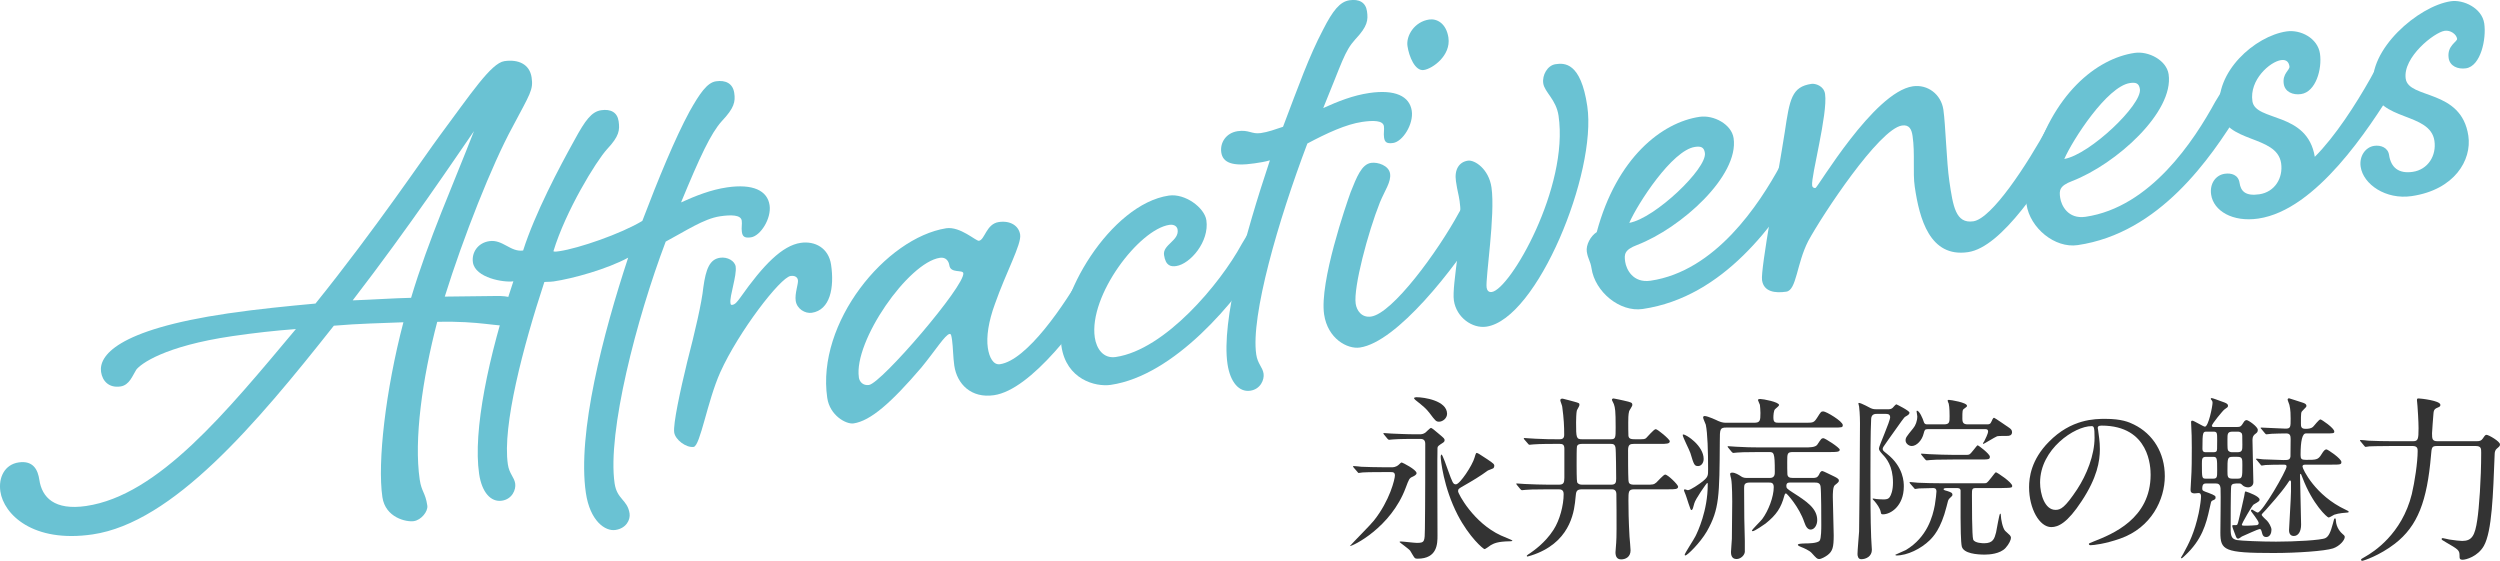 <?xml version="1.0" encoding="UTF-8"?><svg id="_レイヤー_2" xmlns="http://www.w3.org/2000/svg" viewBox="0 0 704.47 158.03"><defs><style>.cls-1{fill:#6ac2d3;}.cls-2{fill:#333;}</style></defs><g id="_レイヤー_1-2"><g><path class="cls-2" d="m392.02,131.68c.5,0,1.3,0,2.1-.7.6-.55.65-.65.9-.65.15,0,4.15,2,4.15,3,0,.5-.8.85-1.1,1-.95.4-1.05.7-1.95,3.1-4.2,11.3-15,16.5-15.75,16.45,1.15-1.3,5.9-6.05,6.75-7.15,4.55-5.7,5.95-11.8,5.95-12.75s-.6-.95-1.3-.95h-1.5c-1.2,0-4.6,0-6.3.1-.2,0-.9.15-1.1.15-.15,0-.25-.15-.4-.35l-1-1.15q-.2-.25-.2-.35c0-.1.1-.1.15-.1.35,0,1.85.15,2.2.2,1.45.05,4.05.15,6.9.15h1.5Zm8.05-9.3c.55,0,1.05-.1,1.55-.45.25-.15,1.3-1.35,1.65-1.35.2,0,1.45,1.05,2.15,1.65,1.5,1.25,1.65,1.4,1.65,1.8,0,.35-.2.55-.35.65-1.45.95-1.6,1.05-1.65,1.55-.1.8,0,21.15,0,24.65,0,2.25,0,6.55-5.6,6.55-.3,0-.6,0-.85-.25s-1.05-1.7-1.25-2c-.35-.5-3-2.35-3-2.45s.25-.15.35-.15c.65,0,3.8.4,4.55.4,2.2,0,2.2-.4,2.25-3.95.1-5.7.1-21.95.1-24,0-1.35-1-1.35-1.45-1.35h-1.35c-1.2,0-4.6,0-6.35.15-.15,0-.85.1-1.05.1-.15,0-.25-.1-.45-.3l-.95-1.15q-.2-.25-.2-.35c0-.1.1-.1.15-.1.35,0,1.85.15,2.2.15,1.45.05,4.05.2,6.9.2h1Zm-.95-10.45c2.15,0,8.6.95,8.65,4.65,0,1.35-1.3,2.25-2.25,2.25-.85,0-1.05-.25-2.7-2.45-.95-1.25-1.75-1.9-3.95-3.65-.1-.1-.45-.4-.4-.55,0-.15.4-.25.65-.25Zm21.4,20.15c-.4.15-1.15.45-1.25.5-2.15,1.6-4.45,2.95-6.8,4.3-1.4.8-1.6.9-1.6,1.55,0,.7,4.35,8.9,12.05,12.45.5.25,3.25,1.3,3.25,1.45,0,.2-.55.2-.7.2-3.5.05-4.5.6-5.4,1.1-.25.15-1.45,1.1-1.75,1.1-.35,0-4.3-3.35-7.55-9.6-4.05-7.85-4.8-15.65-4.8-16.5,0-.2.1-.55.25-.55.25,0,1.55,3.65,1.8,4.4,1.3,3.6,1.45,4,2.25,4,1.1,0,4.65-5.35,5.25-7.55.05-.2.35-1.3.55-1.3.3,0,.65.2,2.9,1.7,2,1.35,2.25,1.5,2.05,2.25-.1.3-.2.4-.5.5Z"/><path class="cls-2" d="m445.87,137.88c-1.7,0-1.75.6-1.9,2.3-.3,3.35-1.05,11.65-10.6,15.65-1.15.5-2.85,1-2.95,1s-.2-.1-.2-.2c0-.15.75-.65.95-.75.9-.65,4.2-2.85,6.6-6.6,1.75-2.7,2.85-6.9,2.85-10.05,0-1.3-.85-1.35-1.55-1.35h-2.8c-4.4,0-5.85.1-6.35.15-.15,0-.9.1-1.05.1s-.25-.1-.45-.3l-.95-1.15q-.2-.25-.2-.35c0-.1.05-.1.15-.1.35,0,1.9.15,2.2.15,2.45.1,4.55.2,6.9.2h2.7c1.35,0,1.6-.5,1.6-1.95v-8.2c0-1.2-.55-1.35-1.35-1.35h-1c-1.2,0-4.65,0-6.4.15-.2,0-.9.1-1.05.1-.2,0-.3-.1-.45-.3l-1-1.15c-.1-.15-.2-.25-.2-.35,0-.05.05-.1.2-.1.2,0,2.65.2,3.15.2,3.45.15,3.85.15,6.65.15.5,0,1.4,0,1.4-1.2,0-2.55-.1-4.55-.55-7.95,0-.3-.55-1.55-.55-1.85,0-.35.3-.45.65-.45.15,0,3.05.8,3.25.85,1.4.4,1.5.4,1.5.95,0,.3-.7,1.35-.75,1.6-.15.65-.2,2.55-.2,3.3,0,4.4.05,4.75,1.75,4.75h7.95c1.45,0,1.45-.35,1.45-3.35,0-4.85-.15-5.45-.5-6.55-.05-.2-.55-1.05-.55-1.2,0-.2.15-.4.45-.4.25,0,2.65.55,2.9.6,2.15.5,2.4.55,2.4,1.25,0,.35-.85,1.5-.9,1.75-.25.85-.25,2.3-.25,3.15,0,.5,0,3.55.05,3.8.15.95.9.95,2.3.95,2.1,0,2.3,0,2.7-.35.45-.4,2.15-2.5,2.7-2.5.5,0,3.95,2.85,3.95,3.4,0,.75-.95.75-2.7.75h-7.4c-1.1,0-1.65.2-1.65,1.8,0,2.05,0,6.55.1,8.4.05.85.25,1.3,1.6,1.3h3.4c1.75,0,2.15,0,2.85-.6.4-.35,2.05-2.25,2.5-2.25.75,0,3.65,2.85,3.65,3.4,0,.75-.9.75-2.65.75h-9.65c-1.7,0-1.7.6-1.7,3.15,0,2.35.05,5.6.3,10.15.05.65.3,3.35.3,3.9,0,1.9-1.45,2.55-2.65,2.55s-1.6-.85-1.6-2c0-.4.2-2.3.2-2.7.05-.9.1-1.75.1-4.05,0-1.7,0-8.35-.05-9.7-.05-1.3-.9-1.3-1.4-1.3h-8.2Zm8.1-1.3c1.3,0,1.45-.6,1.45-1.7s-.05-8.25-.2-8.8c-.2-1-.8-1-1.45-1h-7.95c-.5,0-1.25.05-1.45.7-.1.35-.1,3.4-.1,5.1,0,.75,0,4.65.15,5,.25.55.85.7,1.45.7h8.1Z"/><path class="cls-2" d="m478.52,131.33c-1.05,0-1.2-.35-2.2-3.7-.25-.8-2.15-4.45-2.15-5.05,0-.1.05-.15.15-.15.9,0,5.75,3.2,5.75,6.9,0,1.2-.75,2-1.55,2Zm15.7-12.2c1.75,0,1.85-.55,1.85-2.75,0-.65-.1-2-.15-2.3-.05-.2-.55-1.2-.55-1.35,0-.3.6-.3.65-.3.8,0,5.3.85,5.3,1.7,0,.2-.45.6-1.1,1.15-.45.35-.5,1.9-.5,2.4,0,1.35.5,1.45,1.55,1.45h7.35c2.35,0,2.5,0,3.45-1.45,1-1.6,1.1-1.75,1.7-1.75.85,0,5.5,2.8,5.5,3.85,0,.7-.25.7-2.65.7h-30.1c-1.85,0-1.9.35-1.9,3.85-.1,15.4-.1,19.15-3.65,25.4-1.95,3.35-5.55,6.8-6.05,6.8-.05,0-.2-.05-.2-.2,0-.4,2.65-4.4,3.05-5.25.6-1.2,3.45-7.15,3.45-14.55,0-.2,0-.45-.15-.45s-3.4,4.65-3.65,5.8c-.3,1.15-.45,1.85-.8,1.85-.2,0-.25-.2-.8-1.8-.25-.75-.8-2.55-1.05-3.05-.05-.15-.25-.6-.25-.7,0-.15.1-.3.25-.3.1,0,.7.25.85.25.7,0,3.2-1.7,4.2-2.5,1.5-1.25,1.5-1.6,1.5-3.4,0-5-.15-10.2-.65-12.55-.1-.35-.75-1.7-.75-2s.15-.45.4-.45c.95,0,3.55,1.25,3.85,1.4,1.1.5,1.8.5,2.4.5h7.65Zm10.15,16.85c-.35,0-1,0-1,.95,0,.65.2.8,1.8,1.85,3.9,2.5,6.9,4.45,6.9,7.8,0,1.4-.8,2.65-1.85,2.65-.8,0-1.35-.75-1.8-2.1-1.4-4.2-4.9-8.1-5.15-8.1-.3,0-.4.45-.45.6-.95,3.5-2.2,5.4-5.3,7.9-.4.3-3.1,2.15-3.6,2.15-.05,0-.25,0-.25-.15,0-.3,2.5-2.7,2.9-3.25,1.75-2.35,3.25-6.3,3.25-9,0-1.3-.75-1.3-1.35-1.3h-5.45c-1.45,0-1.55.65-1.55,1.55v.5c0,1.1.05,6.9.05,8,0,.9.15,5.35.15,6.35v3.15c-.1.95-1.15,2-2.35,2-1.55,0-1.55-1.55-1.55-2,0-.6.25-3.2.25-3.7.05-2.6.1-10.25.1-10.5s0-4.8-.3-6.4c-.05-.2-.3-1.15-.3-1.35,0-.35.4-.4.6-.4.85,0,1.8.6,2.5,1.05.05.05.6.45,1.45.45h6.65c1.4,0,1.4-1.05,1.4-1.75,0-5.55-.25-5.55-1.75-5.55h-2.55c-4.4,0-5.85.1-6.35.15-.15,0-.9.1-1.05.1s-.25-.1-.45-.3l-.95-1.15q-.2-.25-.2-.35c0-.05.05-.1.15-.1.35,0,1.9.15,2.2.15,2.45.15,4.55.2,6.9.2h12.5c1.3,0,2.95,0,3.5-.75,1.1-1.65,1.2-1.85,1.75-1.85.45,0,4.6,2.65,4.6,3.25,0,.65-1.05.65-2.7.65h-10.45c-1.65,0-1.65.4-1.65,2.8,0,.35,0,3.35.05,3.5.1.75.55,1,1.55,1h5.55c.9,0,1.35-.05,1.85-1,.2-.45.45-.95.9-.95.25,0,2.3,1.05,2.75,1.25,1.25.6,1.9.9,1.9,1.4,0,.35,0,.45-1.15,1.35-.55.45-.55,2.45-.55,3.35,0,1.7.25,9.2.25,10.75,0,3.4-.3,4.5-1.75,5.6-.6.45-1.75,1.1-2.35,1.1-.55,0-.75-.2-2.15-1.75-.6-.65-2.15-1.35-2.95-1.65-.25-.1-.9-.35-.9-.6,0-.3.7-.35,2.15-.4.6,0,3.45,0,4-.8.45-.6.45-3.5.45-4.4,0-1.65,0-9.55-.2-10.85-.15-1.05-.95-1.1-1.55-1.1h-7.1Z"/><path class="cls-2" d="m528.82,116.63c-.4,0-1.45,0-1.55,1.35-.2,3.85-.2,11.65-.2,16.05,0,5.15,0,12.5.2,17.4,0,.55.2,3,.2,3.5,0,1.85-1.65,2.65-3,2.65-.85,0-1.05-.85-1.05-1.45,0-1.05.4-5.45.45-6.35.1-4.25.25-26.05.25-30.5,0-2.4-.2-4.5-.25-4.7,0-.15-.2-.75-.2-.85s.05-.2.15-.2c.6,0,3.15,1.4,3.35,1.5.7.3,1.2.3,1.6.3h2.95c.7,0,1.15,0,1.6-.4.15-.15.85-1,1.05-1,.05,0,3.7,1.8,3.7,2.35,0,.45-.4.7-1.2,1.15-.3.15-.95,1.1-4.75,6.45-1.45,2.05-1.6,2.25-1.6,2.6,0,.45.2.6,1.15,1.35,4.8,3.75,4.8,8.15,4.8,9.25,0,5.5-3.7,7.85-5.85,7.85-.5,0-.55-.1-.65-.65-.2-1.1-1.15-2.35-1.75-3.05-.1-.1-.55-.55-.55-.65,0-.05.05-.1.15-.1.05,0,.25.05.4.05.35.15,2.35.2,2.5.2.7,0,1.4-.05,1.8-.7.35-.5.9-1.8.9-4.05,0-4.75-1.95-6.9-2.85-7.85-1-1.1-1.1-1.35-1.1-1.8,0-.65,3.15-7.6,3.15-8.75,0-.95-.8-.95-1.25-.95h-2.55Zm19.9,20.9c-.8,0-1.05.1-1.05.35,0,.2.6.4,1.1.5,1.05.35,1.4.5,1.4,1.05,0,.25-.05.3-.85,1.05-.35.4-.4.55-.8,2.25-1.6,6.4-3.85,8.6-4.75,9.5-2.45,2.4-6.3,4.3-9.4,4.3-.15,0-.3-.1-.3-.2,0-.05,2.55-1.1,3-1.35,6-3.6,7.55-9.45,8.15-12.7.25-1.55.45-3.3.45-3.8,0-.95-.65-.95-.95-.95-.1,0-2.8.05-3.95.1-.2.05-.9.15-1.05.15-.2,0-.3-.15-.45-.35l-1-1.15c-.15-.2-.2-.25-.2-.3,0-.1.1-.15.2-.15.35,0,1.85.2,2.2.2,2.45.1,4.5.15,6.85.15h10.65c1.3,0,1.45,0,1.7-.05.65-.2,2.45-3.05,2.75-3.05s4.6,2.85,4.6,3.85c0,.5-.4.5-1.35.55-.55.05-2.65.05-3.35.05h-5.45c-1.2,0-1.2.25-1.2,2,0,2.2,0,11.6.35,12.5.4,1.05,2.85,1.05,3.1,1.05,2.55,0,2.9-1.35,3.35-3.05.2-.85.9-5.3,1.15-5.3.1,0,.2.15.2.5,0,1,.5,3.6,1.2,4.35.2.2,1.15,1.05,1.35,1.25.2.25.3.5.3.7,0,.55-.5,1.75-1.55,2.9-1.55,1.65-4.55,1.85-5.85,1.85-2.2,0-5.9-.3-6.45-2.25-.3-1.15-.35-6.25-.35-8v-7.85c-.1-.6-.55-.65-1.1-.65h-2.65Zm-5.55-16.6c-.75,0-.85.25-1.1,1.2-.45,1.95-2,3.55-3.35,3.55-.95,0-1.75-.8-1.75-1.55,0-.8.2-1.05,2.15-3.45.65-.75,1.15-2.05,1.15-3.35,0-.25-.2-1.2-.2-1.4,0-.1.05-.2.1-.2.7,0,1.65,2.2,1.95,3.2.2.65.65.65,1.05.65h4.6c1.6,0,1.6-.65,1.6-2.3,0-.4,0-2.6-.25-3.55-.05-.1-.3-.65-.3-.8,0-.25.2-.25.35-.25.5,0,5.1.75,5.1,1.65,0,.25-.05.3-.75.8-.55.35-.55.6-.55,2.85,0,1.25.4,1.6,1.6,1.6h5.3c.6,0,1,0,1.35-.9.4-.95.55-.95.7-.95.2,0,3.6,2.4,4.3,2.85.4.3.75.6.75,1.2,0,1-.95,1.05-1.25,1.05-.45,0-2.7,0-2.95.1-.65.25-3.7,2.15-3.85,2.15-.1,0-.15-.05-.15-.15s.3-.45.35-.55c.35-.7,1.1-2.2,1.1-2.8,0-.65-.55-.65-.75-.65h-16.3Zm10.1,7.25c1.05,0,1.35,0,1.6-.1.55-.15,2.15-2.6,2.4-2.6s3.45,2.45,3.45,3.2c0,.8-.3.8-3.1.8h-7.3c-4.4,0-5.85.1-6.35.15-.15,0-.9.1-1.05.1s-.25-.1-.45-.3l-.95-1.15q-.2-.25-.2-.35c0-.1.05-.1.15-.1.35,0,1.9.15,2.2.15,2.45.1,4.55.2,6.9.2h2.7Z"/><path class="cls-2" d="m591.12,120.63c0,.15.1.35.1.55.2,1.6.5,3.2.5,5.4,0,3.35-.75,8-5.15,14.65-4,6.1-6.55,7.3-8.55,7.3-3.3,0-6.25-5.15-6.25-11.25,0-2.65.55-7.7,5.55-12.75,6.35-6.5,13.05-6.5,15.95-6.5,4.55,0,6.65.9,8.05,1.6,5.4,2.65,8.7,8,8.7,14.55s-3.75,14.5-12.6,17.6c-4.25,1.5-7.55,1.85-8.3,1.85-.2,0-.5-.05-.5-.35,0-.15.1-.2,1.35-.7,5.2-2.05,16.05-6.35,16.05-18.8,0-1.95-.2-13.85-13.85-13.85-1,0-1.05.4-1.05.7Zm-16.25,15.35c0,3.25,1.3,7.7,4.35,7.7,1.45,0,2.65-.6,6.1-5.8,2.65-4.05,4.9-9.6,4.9-14.55,0-3-.2-3.25-.85-3.25-4.75,0-14.5,6.45-14.5,15.9Z"/><path class="cls-2" d="m621.87,136.23c-.7,0-1.3,0-1.3,1.45,0,.6.2.65,1.75,1.2,2,.75,2,.95,2,1.3,0,.5-.15.55-.95.9-.3.15-.35.35-.75,2.25-.95,4.35-2.15,8.8-6.95,13.25-.1.1-.8.75-.9.75s-.2-.1-.2-.2c0-.05.55-.95.65-1.1,1.6-2.9,3.15-5.9,4.35-11.45.4-2,.65-3.9.65-4.6,0-.4,0-1.05-.7-1.05-.15,0-.9.1-1.05.1-1.1,0-1.2-.5-1.2-1.1,0-.35.15-2.5.15-2.75.2-2.75.2-6.25.2-9.1,0-3-.05-3.9-.15-5.95,0-.15-.05-1.05-.05-1.15,0-.15,0-.45.35-.45.45,0,3.1,1.7,3.55,1.7,1,0,2.15-5.75,2.15-6.75,0-.35-.1-.55-.25-.7-.2-.25-.25-.3-.25-.4,0-.05,0-.2.25-.2s1.35.4,3.65,1.25c.4.2.95.35.95.9,0,.4-.15.45-1,1.05-.3.15-3.55,4.05-3.55,4.6,0,.35.45.35.7.35h6.3c1.1,0,1.25-.2,2-1.4.25-.45.6-.55.8-.55.5,0,3.15,1.85,3.15,2.75,0,.6-.25.8-.65,1.1-.55.4-.85.8-.85,1.75,0,1.9.25,10.65.25,11.9,0,1-.8,1.45-1.5,1.45s-1.3-.35-1.5-.55c-.4-.4-.55-.55-1-.55-1.35,0-2.1,0-2.25.8-.15.85-.15,10.8-.15,12.05,0,2,.3,2.8,1.75,3.1,1.1.2,6.75.45,11.05.45,5.25,0,12.75-.4,13.9-1,.9-.45,1.45-1.6,2.1-4.05.35-1.35.35-1.5.6-1.5.2,0,.25.2.25.6.1,2.05,1.4,3.4,1.95,3.85.45.35.55.55.55.8,0,.85-1.4,2.55-3.3,3.2-2.3.75-10.1,1.3-16.75,1.3-13.95,0-15-.75-15-5.8,0-1.95.15-10.65.05-12.4-.1-1.25-.7-1.4-1.45-1.4h-2.4Zm1.75-1.35c1.15,0,1.15-.5,1.15-2.25,0-3.5,0-3.9-1.15-3.9h-1.95c-1.2,0-1.2.6-1.2,2,0,4.05,0,4.15,1.2,4.15h1.95Zm0-7.45c.4,0,.7,0,.95-.25.2-.25.2-.55.2-3.05,0-2.25,0-2.5-1.15-2.5h-1.75c-1.1,0-1.25,0-1.25,4.8,0,1,.55,1,1.15,1h1.85Zm5.5-5.8c-1.45,0-1.45.65-1.45,2.15,0,2.7,0,3,.3,3.3.4.35.8.35,1.15.35h1.35c1.4,0,1.4-.65,1.4-2.1,0-2.75,0-3.05-.25-3.3-.4-.4-.8-.4-1.15-.4h-1.35Zm0,7.1c-1.45,0-1.45.4-1.45,3.9,0,1.7,0,2.25,1.45,2.25h1.35c1.4,0,1.4-.35,1.4-3.85,0-1.75,0-2.3-1.4-2.3h-1.35Zm20.7,2.2c-.5,0-1,0-1,.55,0,.65,3.55,8.15,12.15,12.15.75.35.85.4.85.6,0,.15-.15.2-.35.2-.55.05-2.4.15-3.7.6-.25.1-1.3.8-1.6.8-.4,0-4.5-3.7-7.35-11.2-.4-1-.4-1.1-.55-1.1s-.15.3-.15.45c0,1.95.3,11.65.3,13.85,0,1.95-.8,3.2-2.05,3.2-.8,0-1.35-.5-1.35-1.65,0-.75.55-9.15.55-10.9v-2.65c0-.1,0-.45-.3-.45-.15,0-.2.15-.85,1.1-1.6,2.35-5.05,6.2-5.9,7.15-1.1,1.15-1.2,1.25-1.2,1.45,0,.3,1.25,1.4,1.5,1.65.45.45,1.25,1.75,1.25,2.55,0,.9-.4,2.05-1.5,2.05-.6,0-.95-.35-1.1-.95-.3-1.15-.35-1.3-.8-1.3-.3,0-4.05,1.7-4.95,2.1-.15.1-.8.6-1,.6-.45,0-.5-.15-.95-1.35-.5-1.3-.75-1.95-.75-2.25,0-.1.05-.2.15-.2.1-.05.65,0,.8,0,.5,0,.55-.15.9-1.6.35-1.45,1.3-5.4,1.5-6.5.2-1.25.2-1.4.45-1.4.95.3,3.9,1.4,3.9,2.3,0,.4-.15.5-1.7,1.4-.45.3-3.3,5.35-3.3,5.6,0,.35.15.35,1.45.35.65,0,2.25-.1,2.7-.15.2-.05.6-.1.6-.6,0-.65-2.2-3.3-2.2-3.4,0-.2.15-.4.35-.4.1,0,1.25.85,1.55.85,1.35,0,8.15-11.85,8.15-12.95,0-.55-.3-.55-1.1-.55-1.75,0-4,.05-4.8.1-.15.05-.9.15-1.05.15-.2,0-.3-.1-.45-.35l-.95-1.15c-.15-.1-.25-.25-.25-.3,0-.1.15-.15.2-.15.25,0,1.5.15,1.8.2.6,0,5.25.2,5.7.2,1.3,0,1.85,0,2-1,0-.1.05-4.5.05-4.9,0-.95-.15-1.6-1.25-1.6-1.3,0-2.8.05-4.1.1-.2,0-1.2.15-1.45.15-.2,0-.25-.1-.45-.3l-.95-1.15c-.2-.15-.25-.25-.25-.35s.15-.1.2-.1c.95,0,5.7.3,6.8.3,1.45,0,1.45-.45,1.45-2.8,0-.85,0-2.55-.35-3.9-.05-.25-.5-1.25-.5-1.5,0-.15.15-.35.4-.35.15,0,3.05,1,3.75,1.2.45.15,1.15.35,1.15.95,0,.25-.1.35-1,1.25-.55.5-.55.6-.55,3.7,0,.8,0,1.5,1.25,1.5.7,0,1.5,0,2.15-.55.3-.25,1.65-2.1,2.1-2.1.3,0,3.9,2.45,3.9,3.4,0,.55-.25.55-2.65.55h-5.35q-1.5,0-1.5,6.1c0,1.1.25,1.35,1.55,1.35,2.8,0,3.4,0,4.3-1.5.75-1.25,1.1-1.45,1.45-1.45s4.2,2.6,4.2,3.55c0,.75-.3.75-3.15.75h-6.8Z"/><path class="cls-2" d="m686.77,125.68c-1.55,0-1.55.35-1.75,2.75-1.1,12.7-3.7,19.8-10.2,24.8-4.35,3.35-8.85,4.8-9.15,4.8-.2,0-.35-.1-.35-.3s.1-.25,1.15-.85c2.3-1.3,10.35-6.35,13.15-17.65.8-3.35,1.65-8.95,1.65-12.15,0-.6-.05-1.4-1.4-1.4h-5.9c-4.35,0-5.8.1-6.3.1-.15.05-.9.15-1.05.15-.2,0-.25-.15-.45-.35l-.95-1.15c-.2-.2-.2-.25-.2-.3,0-.1.05-.15.15-.15.35,0,1.9.15,2.2.2,2.45.1,4.5.15,6.85.15h5.7c1.45,0,1.6-.5,1.6-3.65,0-1.9-.25-5.7-.3-6.25,0-.25-.15-1.4-.15-1.65,0-.45.1-.5.5-.5.5,0,6.1.6,6.1,1.8,0,.45-.1.5-1.15.95-.6.3-.75.75-.8,1.55-.05.85-.4,4.7-.4,5.5,0,1.6.05,2.25,1.55,2.25h10.95c.9,0,1.35-.1,1.8-.75.6-.9.75-1.05,1.05-1.05.6,0,3.8,1.85,3.8,2.7,0,.45-.2.6-.9,1.2-.45.35-.6,1-.6,1.5-.45,11.5-.75,21.8-3.05,25.9-1.75,3.05-5.1,3.9-5.95,3.9-.9,0-.9-.4-.9-1.15,0-1.55-.35-1.75-3.8-3.75-1.15-.65-1.25-.75-1.25-.95,0-.15.15-.25.3-.25s1.55.35,1.85.4c1.6.25,3.05.4,3.65.4,2.75,0,3.6-1.5,4.25-5.95.5-3.2,1.1-11.35,1.1-18.9,0-1.2,0-1.9-1.6-1.9h-10.8Z"/></g><g><path class="cls-1" d="m38.37,104.22c-1.03,1.64-1.91,4.31-4.41,4.68-3.32.49-5.11-1.58-5.48-4.08-.64-4.36,3.99-11.84,35.78-16.51,8.31-1.22,16.89-2.06,24.64-2.77,17.05-21.18,30.81-41.67,35.07-47.39,8.69-11.68,14.41-20.37,18.15-20.92,3.95-.58,7.13.86,7.68,4.6.52,3.53-.4,4.52-5.38,13.95-5.69,10.39-13.9,31.12-19.09,47.8l14.2-.17c3.8-.13,7.1.65,7.5,3.36.31,2.08.23,4.42-3.1,4.91-3.53.52-8.47-1.3-20.73-.99-4.21,16.11-6.58,33.23-4.93,44.45.52,3.53,1.59,3.59,2.14,7.33.24,1.66-1.74,4.08-3.81,4.38-2.08.3-7.99-.95-8.85-6.77-1.43-9.77.89-30.06,5.92-49.27-6.12.26-12.47.35-19.6.97-22.02,27.86-45.34,55.48-67.99,58.81-16.83,2.47-25.03-5.66-25.98-12.1-.58-3.95,1.22-7.61,5.17-8.19,4.16-.61,5.41,2.18,5.81,4.88.73,4.99,4.25,8.71,13.19,7.4,20.36-2.99,39.43-26.38,59.11-49.86-5.88.44-11.73,1.09-17.96,2-19.12,2.81-25.81,7.82-27.05,9.49Zm61.02-19.58c5.7-.2,11.37-.61,16.45-.72,4.98-16.65,11.87-31.88,17.72-46.97-5.08,7.33-18.13,26.86-34.17,47.68Z"/><path class="cls-1" d="m155.91,79.31c-1.04.15-1.9.07-2.52.16-6.02,18.29-11.87,40.59-10.28,51.39.4,2.7,1.8,3.56,2.07,5.43.24,1.66-.84,4.37-3.75,4.8-3.12.46-5.65-2.35-6.42-7.55-1.77-12.05,2.57-33.07,9.65-54.27-2.7.4-10.75-.97-11.4-5.33-.4-2.7,1.31-5.5,4.64-5.99,3.74-.55,5.98,3.15,9.51,2.64,3.34-10.47,10.15-23.35,14.52-31.21,3.01-5.54,4.78-7.92,7.48-8.32,2.7-.4,4.55.61,4.91,3.1s.19,4.22-3.29,7.91c-3.1,3.43-11.66,17.42-15.09,28.75.45.15.86.09,1.69-.04,5.4-.79,17.33-4.88,23.37-8.53,4.44-11.69,9.29-23.44,13.3-30.82,2.86-5.09,4.96-8.16,7.45-8.52,2.7-.4,4.75.58,5.15,3.28.37,2.49-.01,4.25-3.5,7.94-3.1,3.43-6.17,10.03-11.49,22.91,4.18-1.89,8.39-3.57,12.96-4.24,7.27-1.07,11.38.88,11.99,5.03.55,3.74-2.55,8.65-5.25,9.05-1.87.28-2.38-.29-2.56-1.53s.11-2.14-.04-3.18c-.24-1.66-3.01-1.68-6.12-1.22-4.57.67-9.78,4.2-15.3,7.13-8.26,21.8-16.51,53.79-14.4,68.13.67,4.57,3.64,4.56,4.22,8.51.24,1.66-.87,4.16-3.99,4.62-2.91.43-7.17-2.56-8.33-10.45-2.47-16.83,4.87-44.87,11.92-66.28-5.9,3.2-15.48,5.88-21.09,6.71Z"/><path class="cls-1" d="m207.3,75.16c.37,2.49-1.75,8.32-1.47,10.19.06.42.09.62.51.56.83-.12,1.36-.84,2.25-2.03,6.5-9.23,11.85-14.69,17.05-15.45,3.95-.58,7.85,1.4,8.55,6.17.95,6.44-.25,12.77-5.44,13.54-1.87.27-4.19-1.08-4.53-3.37-.31-2.08.78-4.79.63-5.82-.12-.83-.84-1.36-2.08-1.18-2.91.43-14.67,15.74-19.79,27.1-3.68,8.18-5.65,20.78-7.52,21.06-2.08.3-5.18-2-5.48-4.08-.34-2.29,1.68-11.71,3.66-19.85,2.17-8.38,4.12-16.74,4.55-21.04.72-5.2,1.81-7.91,4.72-8.33,2.08-.3,4.16.88,4.41,2.54Z"/><path class="cls-1" d="m281.43,62.57c3.32-.49,5.68,1.08,6.04,3.57.4,2.7-3.97,10.56-7.11,19.51-1.82,4.94-2.46,9.28-2,12.39.4,2.7,1.56,4.87,3.43,4.59,7.48-1.1,17.99-16.23,24.22-27.33,1.83-3.45,3.39-5.8,5.47-6.11,2.08-.31,3.09.82,3.34,2.48.27,1.87-.37,3.24-2.23,6.48-8.23,13.31-22.09,31.69-32.48,33.21-6.44.95-10.44-3.14-11.2-8.33-.34-2.29-.35-5.25-.62-7.12-.18-1.25-.27-1.87-.69-1.81-1.25.18-3.99,4.62-7.95,9.45-8.51,9.95-14.34,15.05-19.12,15.76-2.08.3-6.69-2.2-7.42-7.19-3.11-21.19,16.51-45.09,33.52-47.8,3.95-.58,8.39,3.65,9.22,3.53,1.66-.24,2.06-4.76,5.59-5.28Zm-39.42,43.78c.18,1.25,1.2,2.37,2.86,2.13,3.53-.52,27.09-27.96,26.58-31.5-.15-1.04-3.59.1-3.93-2.18-.18-1.25-.99-2.4-2.65-2.16-8.93,1.31-24.35,23.53-22.85,33.71Z"/><path class="cls-1" d="m349.85,68.87c2.04-3.48,3.39-5.8,5.68-6.14,1.87-.28,3.09.82,3.34,2.48.27,1.87-.37,3.24-2.44,6.51-8.03,13.28-25.56,34.11-43.42,36.73-4.36.64-12.54-1.55-13.91-10.9-1.98-13.51,13.86-40.03,30.27-42.44,4.57-.67,10.05,3.41,10.57,6.94.89,6.03-4.55,12.34-8.5,12.92-1.45.21-2.97.01-3.43-3.11-.43-2.91,4.29-4.03,3.83-7.14-.12-.83-.87-1.57-2.32-1.36-8.52,1.25-22.76,19.9-21.02,31.74.46,3.12,2.37,6.02,5.9,5.5,13.92-2.04,29.44-20.67,35.46-31.74Z"/><path class="cls-1" d="m355.22,37.51c2.08-.3,4.09-1.03,6.32-1.78,4.44-11.69,7.29-19.75,11.27-27.34,2.8-5.5,4.78-7.92,7.48-8.32,2.7-.4,4.55.61,4.91,3.1s.19,4.22-3.29,7.91c-3.1,3.43-3.72,6.49-9.04,19.37,4.18-1.89,8.39-3.57,12.96-4.24,7.27-1.07,11.38.88,11.99,5.03.55,3.74-2.55,8.65-5.25,9.05-1.87.27-2.38-.29-2.56-1.54-.18-1.25.11-2.14-.04-3.18-.24-1.66-3.01-1.68-6.12-1.22-4.57.67-9.94,3.16-15.45,6.09-8.26,21.8-15.99,48.62-14.41,59.43.4,2.7,1.8,3.56,2.07,5.43.24,1.66-.84,4.37-3.75,4.8-3.12.46-5.65-2.35-6.42-7.55-1.77-12.05,4.88-36.16,11.95-57.37-1.42.42-2.88.63-4.33.85-6.23.92-8.94-.17-9.37-3.08-.4-2.7,1.31-5.5,4.64-5.99,3.12-.46,3.95.91,6.45.54Z"/><path class="cls-1" d="m411.14,59.87c2.04-3.48,3.39-5.8,5.68-6.14,1.87-.28,3.09.82,3.34,2.48.27,1.87-.37,3.24-2.23,6.48-8.23,13.31-24.34,33.71-34.73,35.24-3.53.52-9.07-2.49-10.08-9.34-1.34-9.14,6.26-31.06,7.47-34.42,1.71-4.28,3.09-7.88,5.79-8.28,1.87-.27,4.99.75,5.33,3.04.34,2.29-1.44,4.67-2.85,8.06-3.41,8.57-7.51,24.03-6.84,28.6.27,1.87,1.65,4,4.35,3.61,6.03-.89,18.76-18.25,24.77-29.32Zm-2.99-49.23c.73,4.99-4.45,8.72-6.94,9.09-2.49.37-4.17-3.84-4.6-6.75-.43-2.91,1.96-6.87,6.12-7.48,2.08-.31,4.81.99,5.43,5.15Z"/><path class="cls-1" d="m420.28,52.79c1.13,7.69-1.74,25.73-1.37,28.22.09.62.42,1.42,1.46,1.27,5.19-.76,21.77-29.52,18.81-49.67-.67-4.57-3.95-6.64-4.31-9.13-.34-2.29,1.17-5.05,3.45-5.39,2.49-.37,7.13-.62,8.96,11.84,2.75,18.7-14.11,60.02-28.44,62.12-3.95.58-8.44-2.58-9.15-7.36-.67-4.57,2.86-19.52,1.61-28.04-.34-2.29-.57-2.46-1.03-5.58-.49-3.32.9-5.44,3.39-5.8,1.87-.27,5.86,2.32,6.62,7.52Z"/><path class="cls-1" d="m501.72,46.56c2.04-3.48,3.6-5.84,5.68-6.14,2.08-.31,3.09.82,3.34,2.48.27,1.87-.37,3.24-2.23,6.48-8.23,13.31-22.55,34.3-45.62,37.69-6.44.95-13.44-4.82-14.42-11.47-.31-2.08-1.02-2.61-1.33-4.69-.27-1.87,1.05-4.4,2.8-5.5,5.62-20.99,18.38-30.93,28.98-32.49,3.95-.58,9.01,2.07,9.59,6.02,1.56,10.6-14.75,25.3-27.21,30.1-3.62,1.38-3.64,2.66-3.34,4.74.31,2.08,2.16,6.05,7.15,5.32,18.28-2.69,30.6-21.47,36.61-32.55Zm-42.61,16.24c7.24-1.28,21.95-15.32,21.31-19.69-.24-1.66-1.14-1.96-2.8-1.71-6.44.95-16.12,15.95-18.51,21.4Z"/><path class="cls-1" d="m577.14,35.48c2.04-3.48,3.39-5.8,5.68-6.14,1.87-.28,3.09.82,3.34,2.48.27,1.87-.37,3.24-2.44,6.51-8.03,13.28-19.6,31.32-29.15,32.72-10.8,1.59-13.7-9.45-15.01-18.38-.61-4.16.11-9.36-.62-14.34-.27-1.87-.9-3.26-2.98-2.96-6.44.95-22.41,25.15-26.42,32.54-3.3,6.43-3.27,13.85-6.18,14.28-3.12.46-6.36.08-6.84-3.24-.46-3.12,4.43-29.09,6.4-41.69,1.39-9.33,1.94-12.81,7.55-13.63,1.04-.15,3.48.55,3.81,2.84.82,5.61-4.01,23.3-3.64,25.79.09.62.54.77.95.71.62-.09,16.41-27.03,27.42-28.65,4.16-.61,7.97,2.23,8.61,6.59.61,4.16.89,14.73,1.68,20.13,1.04,7.06,1.77,12.05,6.76,11.32,5.19-.76,15.08-15.8,21.1-26.87Z"/><path class="cls-1" d="m624.3,28.56c2.04-3.48,3.6-5.83,5.68-6.14,2.08-.3,3.09.82,3.34,2.48.27,1.87-.37,3.24-2.23,6.48-8.23,13.31-22.56,34.3-45.62,37.69-6.44.95-13.44-4.82-14.42-11.47-.31-2.08-1.02-2.61-1.33-4.69-.27-1.87,1.05-4.4,2.8-5.51,5.62-20.99,18.38-30.93,28.98-32.49,3.95-.58,9.01,2.07,9.59,6.02,1.56,10.6-14.75,25.3-27.21,30.1-3.62,1.38-3.64,2.66-3.34,4.74.31,2.08,2.16,6.05,7.15,5.32,18.28-2.69,30.59-21.47,36.61-32.55Zm-42.61,16.24c7.24-1.28,21.95-15.32,21.31-19.69-.24-1.66-1.14-1.96-2.8-1.71-6.44.95-16.12,15.95-18.51,21.4Z"/><path class="cls-1" d="m625.53,31.14c-1.59-10.8,9.87-20.98,18.8-22.29,3.95-.58,8.77,1.9,9.41,6.26.64,4.36-1.18,10.79-5.33,11.4-2.29.34-4.55-.61-4.88-2.89-.43-2.91,1.77-3.87,1.61-4.91-.15-1.04-.72-2.02-2.38-1.77-3.12.46-8.95,5.56-8.06,11.58.85,5.82,15.48,2.82,17.58,15.67,5.74-5.72,11.61-14.87,15.65-22.04,1.83-3.45,3.39-5.8,5.68-6.14,1.87-.27,2.88.85,3.13,2.51.27,1.87-.17,3.21-2.23,6.48-6.88,10.99-21.72,34.18-38.14,36.59-7.27,1.07-12.63-2.18-13.3-6.75-.46-3.12,1.31-5.5,3.81-5.87,1.87-.28,3.86.28,4.2,2.57.34,2.29,1.62,3.79,5.57,3.21,4.36-.64,6.75-4.6,6.14-8.76-1.19-8.1-15.88-5.52-17.25-14.87Z"/><path class="cls-1" d="m668.74,24.79c-1.59-10.8,12.74-23.1,21.88-24.44,3.53-.52,8.77,1.9,9.41,6.26.64,4.36-.99,12.03-5.15,12.64-2.29.33-4.55-.61-4.88-2.89-.52-3.53,2.51-4.61,2.38-5.44-.18-1.25-1.85-2.49-3.51-2.24-2.91.43-11.85,7.47-10.97,13.5.85,5.82,15.69,2.79,17.65,16.09,1.01,6.86-3.92,15.22-15.97,16.99-7.27,1.07-13.65-3.3-14.38-8.29-.43-2.91,1.31-5.5,3.81-5.87,1.87-.27,3.89.49,4.2,2.57.52,3.53,2.69,5.33,6.64,4.76,4.36-.64,6.75-4.6,6.14-8.76-1.19-8.1-15.88-5.52-17.25-14.87Z"/></g></g></svg>